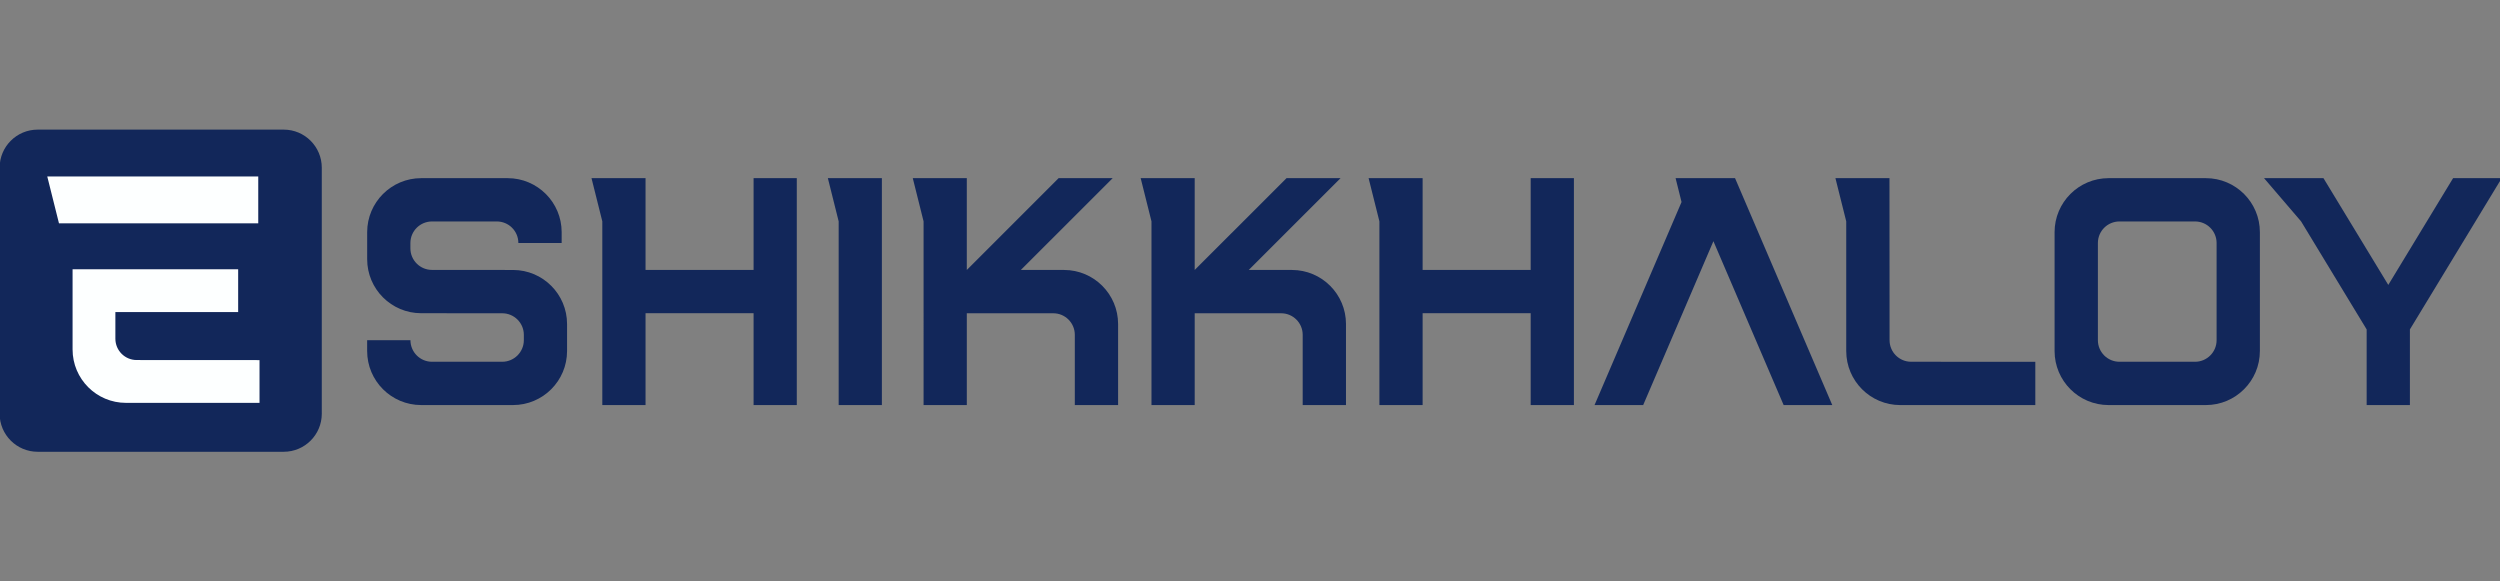 <?xml version="1.0" encoding="utf-8"?>
<!-- Generator: Adobe Illustrator 16.0.0, SVG Export Plug-In . SVG Version: 6.00 Build 0)  -->
<!DOCTYPE svg PUBLIC "-//W3C//DTD SVG 1.1//EN" "http://www.w3.org/Graphics/SVG/1.1/DTD/svg11.dtd">
<svg version="1.1" id="Layer_1" xmlns="http://www.w3.org/2000/svg" xmlns:xlink="http://www.w3.org/1999/xlink" x="0px" y="0px"
	 width="172px" height="40px" viewBox="0 0 172 40" enable-background="new 0 0 172 40" xml:space="preserve">
<rect x="0" y="0" width="172" height="40" fill="#808080" stroke="none"/>
<g>
	<path fill="#12275A" d="M39.014,22.293v1.856c0,2.054-1.665,3.719-3.717,3.719h-6.319c-2.053,0-3.718-1.665-3.718-3.719v-0.743
		h2.979c0,0.818,0.664,1.483,1.481,1.483h4.833c0.818,0,1.487-0.665,1.487-1.483v-0.371c0-0.82-0.669-1.482-1.487-1.482
		l-5.574-0.004c-2.053,0-3.718-1.664-3.718-3.717v-1.859c0-2.051,1.665-3.716,3.718-3.716h5.946c2.052,0,3.717,1.665,3.717,3.716
		v0.745h-2.979c0-0.819-0.663-1.482-1.482-1.482h-4.46c-0.817,0-1.486,0.663-1.486,1.482v0.37c0,0.818,0.668,1.482,1.486,1.482
		l5.577,0.004C37.35,18.574,39.014,20.241,39.014,22.293z"/>
	<path fill="#12275A" d="M54.819,12.257v15.611h-2.973v-6.319h-7.433v6.319h-2.974V15.23l-0.744-2.974h3.718v6.317h7.433v-6.317
		H54.819z"/>
	<path fill="#12275A" d="M60.673,12.257v15.611H57.7V15.23l-0.744-2.974H60.673z"/>
	<path fill="#12275A" d="M76.925,22.293v5.575h-2.978v-4.833c0-0.82-0.666-1.482-1.482-1.482h-5.949v6.315h-2.974V15.23
		l-0.743-2.974h3.717v6.317l6.318-6.317h3.718l-6.318,6.317h2.974C75.261,18.574,76.925,20.241,76.925,22.293z"/>
	<path fill="#12275A" d="M92.604,22.293v5.575h-2.979v-4.833c0-0.82-0.665-1.482-1.481-1.482h-5.948v6.315h-2.974V15.23
		l-0.744-2.974h3.717v6.317l6.319-6.317h3.716l-6.318,6.317h2.974C90.94,18.574,92.604,20.241,92.604,22.293z"/>
	<path fill="#12275A" d="M108.285,12.257v15.611h-2.974v-6.319h-7.435v6.319h-2.973V15.23l-0.744-2.974h3.717v6.317h7.435v-6.317
		H108.285z"/>
	<path fill="#12275A" d="M126.06,27.868h-3.345l-4.832-11.274l-4.832,11.274h-3.346l5.986-13.969l-0.41-1.643h4.09L126.06,27.868z"
		/>
	<path fill="#12275A" d="M140.03,24.894v2.975h-9.292c-2.053,0-3.717-1.665-3.717-3.719V15.23l-0.744-2.974h3.719l0.006,11.149
		c0,0.818,0.662,1.483,1.48,1.483L140.03,24.894z"/>
	<path fill="#12275A" d="M155.48,15.973v8.177c0,2.054-1.665,3.719-3.717,3.719h-6.689c-2.054,0-3.719-1.665-3.719-3.719v-8.177
		c0-2.051,1.665-3.716,3.719-3.716h6.689C153.815,12.257,155.48,13.922,155.48,15.973z M152.502,16.718
		c0-0.819-0.664-1.482-1.481-1.482h-5.202c-0.82,0-1.484,0.663-1.484,1.482v6.688c0,0.818,0.664,1.483,1.484,1.483h5.202
		c0.817,0,1.481-0.665,1.481-1.483V16.718z"/>
	<path fill="#12275A" d="M172.119,12.257l-6.318,10.407v5.204h-2.975v-5.204l-4.512-7.434l-2.549-2.974h4.088l4.461,7.346
		l4.46-7.346H172.119z"/>
	<g>
		<path fill="#12275A" d="M22.139,28.463c0,1.446-1.172,2.619-2.618,2.619H2.591c-1.446,0-2.617-1.173-2.617-2.619V11.537
			c0-1.447,1.171-2.619,2.617-2.619h16.93c1.446,0,2.618,1.172,2.618,2.619V28.463z"/>
		<path fill="#FDFFFF" d="M17.855,24.775v2.942H8.668c-2.03,0-3.675-1.646-3.675-3.675v-5.515h11.392v2.942H7.938v1.835
			c0,0.81,0.656,1.466,1.465,1.466L17.855,24.775z"/>
		<polygon fill="#FDFFFF" points="4.058,15.366 3.251,12.139 17.768,12.139 17.768,15.366 		"/>
	</g>
</g>
</svg>
